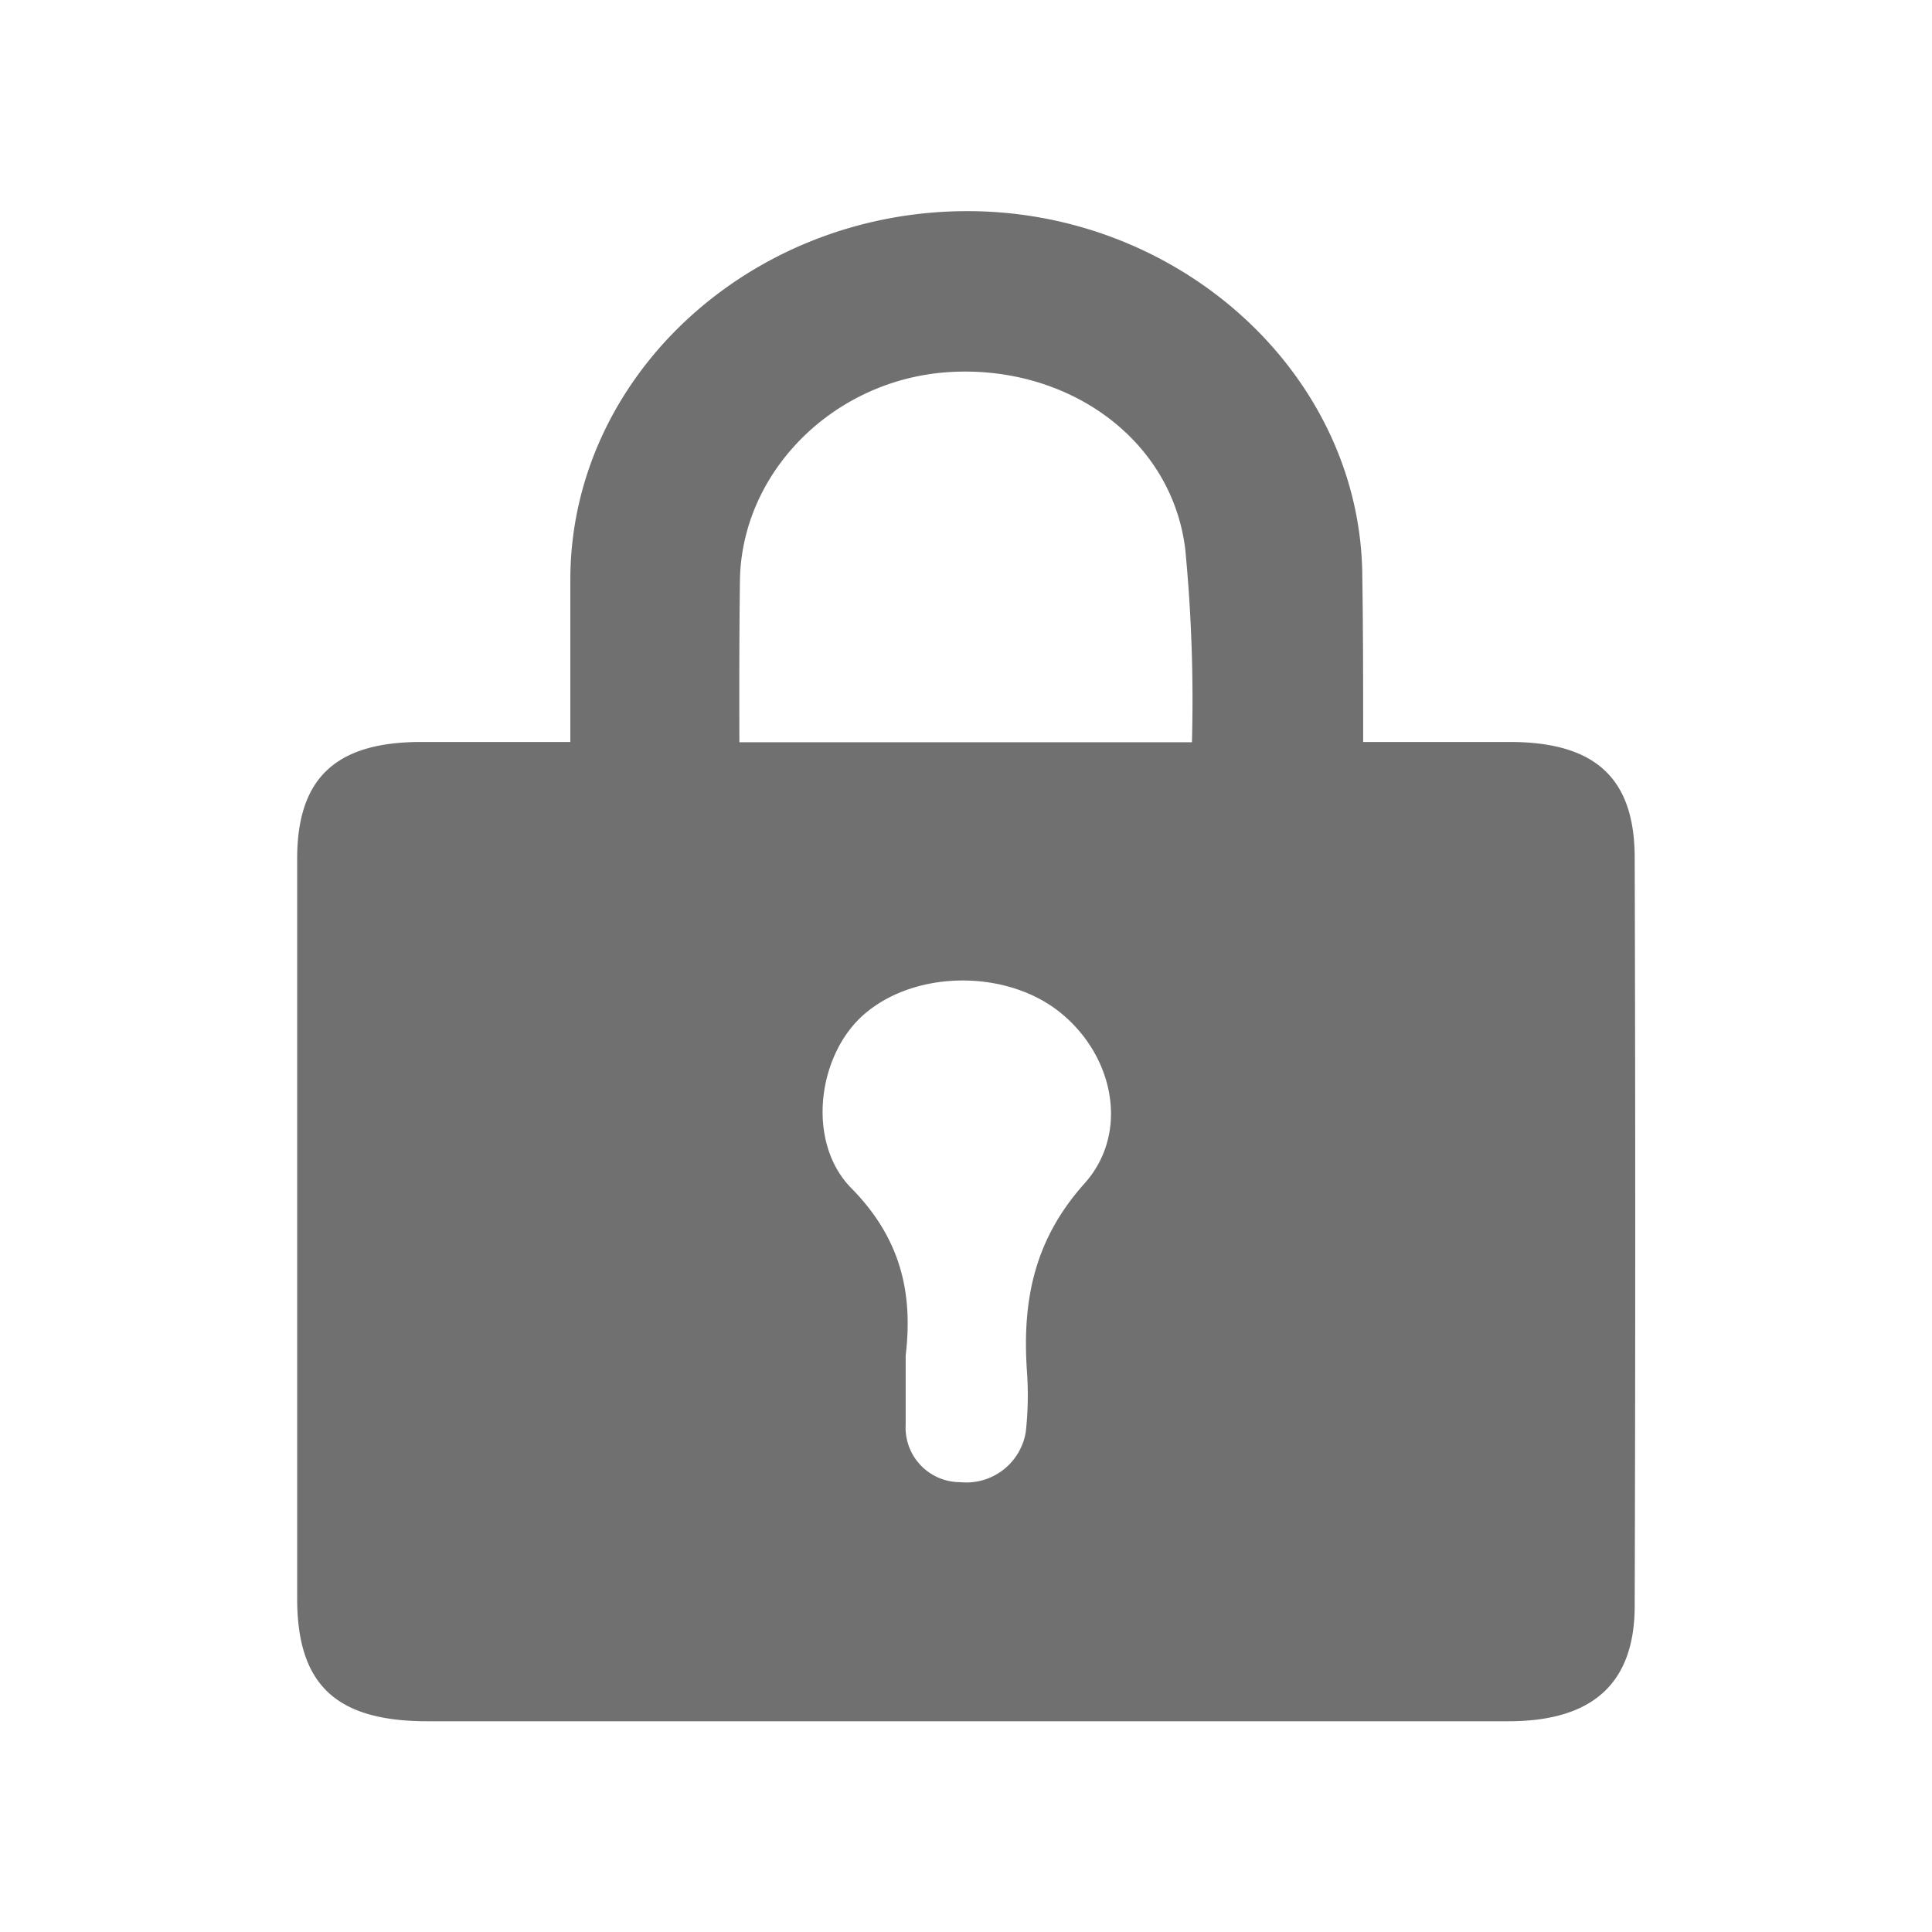 <svg xmlns="http://www.w3.org/2000/svg" viewBox="0 0 141.73 141.73"><defs><style>.cls-1{fill:#707070;}</style></defs><title>画像データ - どろわー</title><g id="レイヤー_1" data-name="レイヤー 1"><path class="cls-1" d="M119.92,62.94c0-5.84-2.87-8.5-9.14-8.51H100c0-4.25,0-8.45-.07-12.64-.38-14.6-13.59-26.42-29.2-26.3-15.83.12-28.79,12.16-28.89,26.87q0,6,0,12.07H30.9c-6.29,0-9.09,2.67-9.1,8.53q0,27.15,0,54.31c0,6.32,2.85,9,9.56,9q19.76,0,39.51,0t39.79,0c6.17,0,9.25-2.77,9.26-8.45Q120,90.35,119.92,62.94ZM54.28,42.62c.1-8,6.86-14.76,15.28-15.32,8.67-.57,16.4,4.84,17.39,13a115,115,0,0,1,.49,14.15H54.24C54.23,50.45,54.23,46.53,54.28,42.62ZM79.54,86.84C75.82,91,75,95.49,75.33,100.52a24.48,24.48,0,0,1-.08,4.53,4.42,4.42,0,0,1-4.81,3.68,4,4,0,0,1-4-4.22c0-1.69,0-3.38,0-5.08.55-4.62-.38-8.61-4-12.28-3.32-3.39-2.46-9.77.94-12.73,3.76-3.28,10.5-3.33,14.45-.1S82.84,83.18,79.54,86.84Z"/></g></svg>